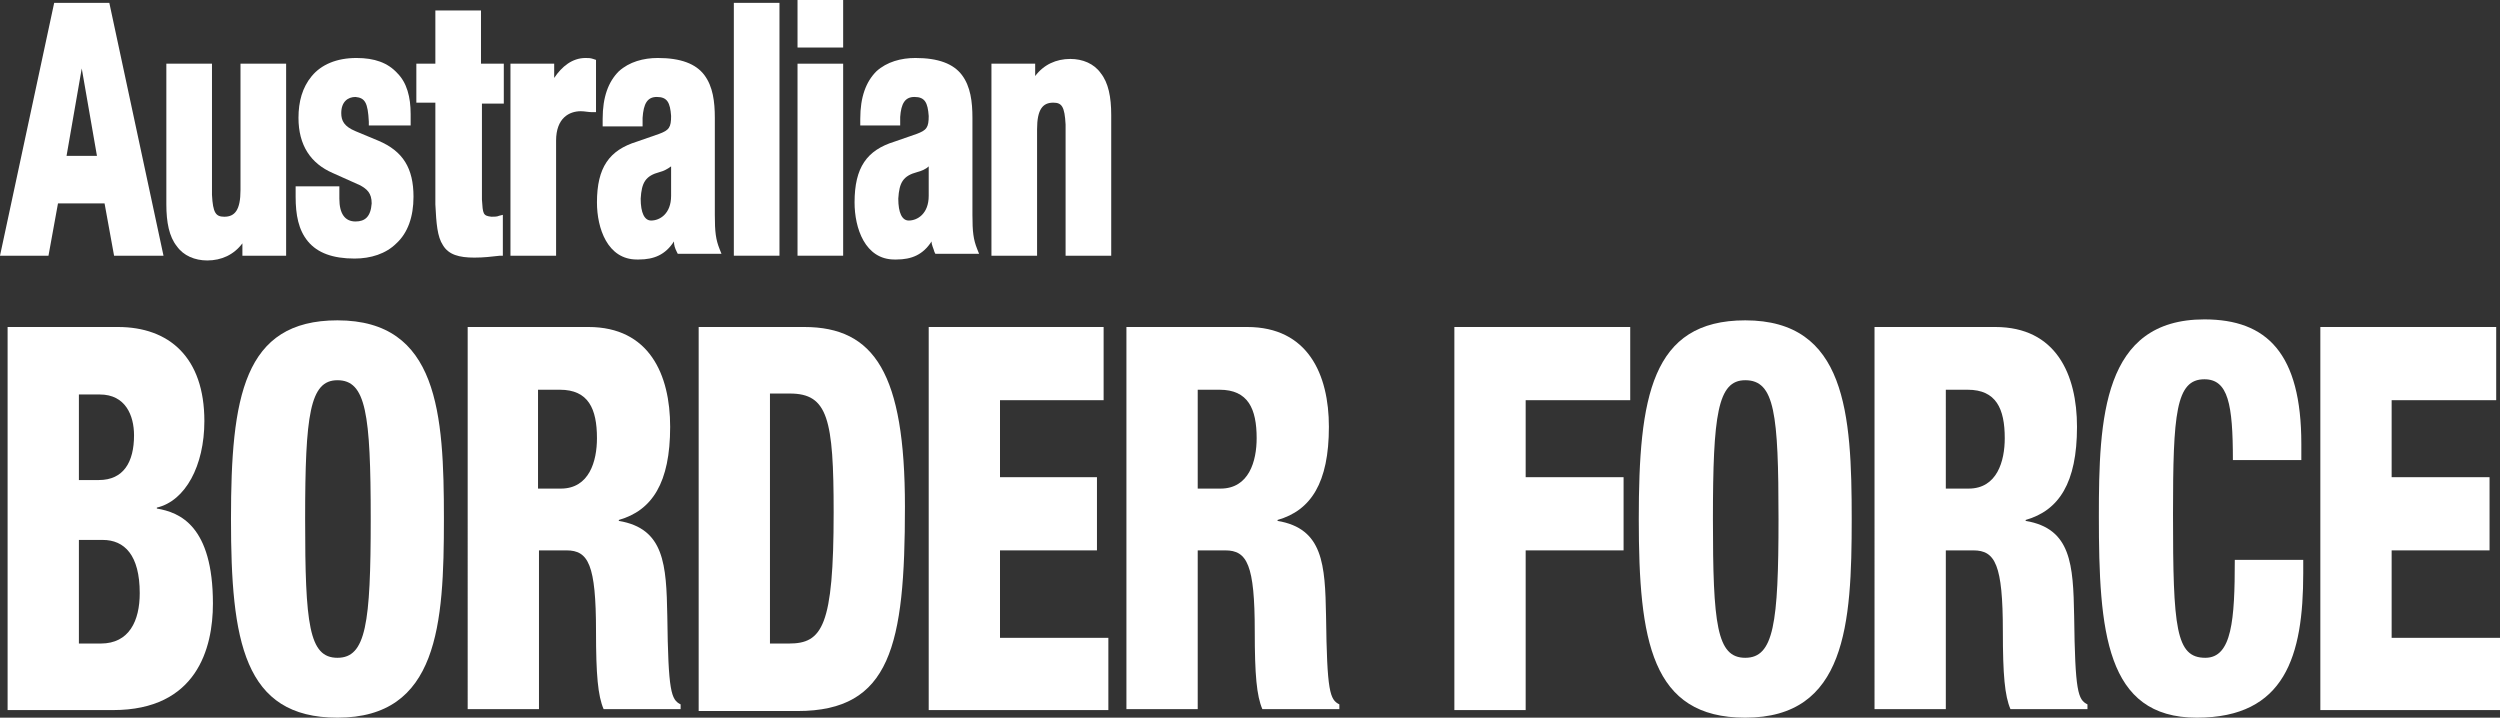 <!-- Generator: Adobe Illustrator 21.1.0, SVG Export Plug-In  -->
<svg version="1.1"
	 xmlns="http://www.w3.org/2000/svg" xmlns:xlink="http://www.w3.org/1999/xlink" xmlns:a="http://ns.adobe.com/AdobeSVGViewerExtensions/3.0/"
	 x="0px" y="0px" width="263px" height="75.5px" viewBox="0 0 263 75.5" style="enable-background:new 0 0 263 75.5;"
	 xml:space="preserve">
<rect x="0" y="0" width="263" height="75.5" fill="#333333" stroke="none"/>
<style type="text/css">
	.st0{fill:#FFFFFF;}
</style>
<defs>
</defs>
<path class="st0" d="M12,26.9l-1-5.5H6.1l-1,5.5H0L5.7,0.3h5.8l5.7,26.6H12z M7,16.4l3.2,0L8.6,7.2L7,16.4z"/>
<path class="st0" d="M21.8,27.4c-1.3,0-2.5-0.5-3.2-1.5c-0.8-1-1.1-2.5-1.1-4.4V6.7h4.8v13.8c0.1,1.9,0.4,2.3,1.3,2.3
	c1.1,0,1.7-0.7,1.7-2.8V6.7h4.8v20.2h-4.6v-1.3C24.6,26.8,23.3,27.4,21.8,27.4L21.8,27.4z"/>
<path class="st0" d="M35.7,19.8v0.4v0.7c0,1.6,0.6,2.4,1.7,2.4c1,0,1.6-0.5,1.7-1.9c0-1.1-0.5-1.5-1.2-1.9L35,18.2
	c-2.3-1-3.6-2.9-3.6-5.8c0-1.7,0.4-3.2,1.4-4.4c1-1.2,2.6-1.9,4.7-1.9c1.9,0,3.3,0.5,4.3,1.6c1,1,1.4,2.5,1.4,4.3v1.2h-4.4v-0.4
	c-0.1-2-0.4-2.5-1.4-2.6c-0.8,0-1.5,0.5-1.5,1.7c0,0.8,0.3,1.4,1.5,1.9l2.4,1c2.6,1.1,3.7,2.9,3.7,5.9c0,2.1-0.6,3.8-1.8,4.9
	c-1.1,1.1-2.7,1.6-4.4,1.6c-2.3,0-3.9-0.6-4.9-1.8c-1-1.2-1.3-2.8-1.3-4.7v-1.1H35.7z"/>
<path class="st0" d="M46.6,25.8c-0.6-0.9-0.7-2.3-0.8-4.3V10.8h-2V6.7l2,0V1.1h4.8v5.6H53v4.2h-2.3V21c0.1,1.5,0.1,1.7,1,1.8
	c0.3,0,0.6,0,0.8-0.1l0.4-0.1v4.3l-0.3,0c-0.9,0.1-1.7,0.2-2.7,0.2h0C48.3,27.1,47.2,26.8,46.6,25.8"/>
<path class="st0" d="M53.7,26.9V6.7h4.6v1.5c0.8-1.2,1.9-2.1,3.3-2.1c0.3,0,0.5,0,0.8,0.1l0.3,0.1v5.5l-0.4,0
	c-0.4,0-0.8-0.1-1.2-0.1c-1.2,0-2.6,0.7-2.6,3.1v12.1H53.7z"/>
<path class="st0" d="M63.4,13.4V13v-0.5c0-2.3,0.6-3.9,1.7-5c1.1-1,2.6-1.4,4.1-1.4c2.4,0,4,0.6,4.9,1.8c0.9,1.2,1.1,2.8,1.1,4.5
	v10.2c0,1.8,0.1,2.6,0.5,3.6l0.2,0.5h-4.6l-0.1-0.2c-0.2-0.4-0.3-0.7-0.3-1.1c-0.9,1.4-2.1,1.9-3.7,1.9c-0.1,0-0.1,0-0.2,0
	c-3.1,0-4.2-3.3-4.2-6c0-3.7,1.3-5.5,4.2-6.4l2.3-0.8c1.1-0.4,1.3-0.7,1.3-1.9c-0.1-1.4-0.4-2-1.5-2c-1,0-1.4,0.7-1.5,2.2v0.9H63.4z
	 M69.4,18.1c-1.5,0.4-1.9,1.1-2,2.8c0,1.5,0.4,2.3,1.1,2.3c0.9,0,2.1-0.7,2.1-2.6v-3.1C70.2,17.8,69.8,18,69.4,18.1"/>
<rect x="77.2" y="0.3" class="st0" width="4.8" height="26.6"/>
<path class="st0" d="M83.9,6.7h4.8v20.2h-4.8V6.7z M83.9,0h4.8v5h-4.8V0z"/>
<path class="st0" d="M90.5,13.4v-0.9c0-2.3,0.6-3.9,1.7-5c1.1-1,2.6-1.4,4.1-1.4c2.4,0,4,0.6,4.9,1.8c0.9,1.2,1.1,2.8,1.1,4.5v10.2
	c0,1.8,0.1,2.6,0.5,3.6l0.2,0.5h-4.6l-0.1-0.2c-0.1-0.4-0.3-0.7-0.3-1.1c-0.9,1.4-2.1,1.9-3.7,1.9c-0.1,0-0.1,0-0.2,0
	c-3.1,0-4.2-3.3-4.2-6c0-3.7,1.3-5.5,4.2-6.4l2.3-0.8c1.1-0.4,1.3-0.7,1.3-1.9c-0.1-1.4-0.4-2-1.5-2c-1,0-1.4,0.7-1.5,2.1v0.9H90.5z
	 M96.5,18.1c-1.5,0.4-1.9,1.1-2,2.8c0,1.5,0.4,2.3,1.1,2.3c0.9,0,2.1-0.7,2.1-2.6v-3.1C97.4,17.8,96.9,18,96.5,18.1"/>
<path class="st0" d="M112.1,26.9V13.1c-0.1-1.9-0.4-2.3-1.3-2.3c-1.1,0-1.7,0.7-1.7,2.8v13.3h-4.8V6.7h4.6V8
	c0.9-1.2,2.2-1.8,3.7-1.8c1.3,0,2.5,0.5,3.2,1.5c0.8,1,1.1,2.5,1.1,4.4v14.8H112.1z"/>
<path class="st0" d="M0.8,34.4h11.6c5.4,0,9.1,3.2,9.1,9.9c0,4.7-2,8.4-5,9.1v0.1c2.4,0.4,5.9,1.8,5.9,10c0,4.7-1.7,11.2-10.5,11.2
	H0.8V34.4z M8.3,50.5h2.1c2.6,0,3.7-1.9,3.7-4.7c0-2.1-0.9-4.3-3.6-4.3H8.3V50.5z M8.3,67.7h2.3c3,0,4.1-2.4,4.1-5.3
	c0-4-1.6-5.6-3.9-5.6H8.3V67.7z"/>
<path class="st0" d="M35.5,75.5c-9.9,0-11.2-8.1-11.2-20.9c0-12.8,1.3-20.9,11.2-20.9c10.6,0,11.2,9.8,11.2,20.9
	S46.1,75.5,35.5,75.5 M35.5,69.2c3,0,3.5-3.6,3.5-14.6C39,43.5,38.5,40,35.5,40c-2.9,0-3.4,3.6-3.4,14.6
	C32.1,65.7,32.5,69.2,35.5,69.2"/>
<path class="st0" d="M49.3,34.4h12.6c6.4,0,8.6,5,8.6,10.5c0,5.9-1.9,8.8-5.4,9.8v0.1c4.8,0.8,5,4.6,5.1,10c0.1,8,0.4,8.8,1.4,9.3
	v0.5h-8.1c-0.6-1.4-0.8-3.6-0.8-8.2c0-7-0.8-8.5-3.1-8.5h-2.9v16.7h-7.5V34.4z M56.7,51.4h2.3c3,0,3.8-2.9,3.8-5.3
	c0-3.1-0.9-5.1-3.9-5.1h-2.3V51.4z"/>
<path class="st0" d="M73.5,34.4h11.1c7.4,0,10.6,4.9,10.6,18.9c0,14.6-1.5,21.5-11.3,21.5H73.5V34.4z M81,67.7h2
	c3.5,0,4.7-1.8,4.7-13.8c0-9.8-0.6-12.5-4.6-12.5H81V67.7z"/>
<polygon class="st0" points="97.7,34.4 116.1,34.4 116.1,42.1 105.2,42.1 105.2,50.2 115.4,50.2 115.4,57.9 105.2,57.9 105.2,67.1 
	116.6,67.1 116.6,74.7 97.7,74.7 "/>
<path class="st0" d="M118.6,34.4h12.6c6.4,0,8.6,5,8.6,10.5c0,5.9-1.9,8.8-5.4,9.8v0.1c4.8,0.8,5,4.6,5.1,10c0.1,8,0.4,8.8,1.4,9.3
	v0.5h-8.1c-0.6-1.4-0.8-3.6-0.8-8.2c0-7-0.8-8.5-3.1-8.5h-2.9v16.7h-7.5V34.4z M126.1,51.4h2.3c3,0,3.8-2.9,3.8-5.3
	c0-3.1-0.9-5.1-3.9-5.1h-2.3V51.4z"/>
<polygon class="st0" points="153,34.4 171.5,34.4 171.5,42.1 160.5,42.1 160.5,50.2 170.8,50.2 170.8,57.9 160.5,57.9 160.5,74.7 
	153,74.7 "/>
<path class="st0" d="M183.6,75.5c-9.9,0-11.2-8.1-11.2-20.9c0-12.8,1.3-20.9,11.2-20.9c10.6,0,11.2,9.8,11.2,20.9
	S194.2,75.5,183.6,75.5 M183.6,69.2c3,0,3.5-3.6,3.5-14.6c0-11.1-0.4-14.6-3.5-14.6c-2.9,0-3.4,3.6-3.4,14.6
	C180.2,65.7,180.6,69.2,183.6,69.2"/>
<path class="st0" d="M197.3,34.4h12.6c6.4,0,8.6,5,8.6,10.5c0,5.9-1.9,8.8-5.4,9.8v0.1c4.8,0.8,5,4.6,5.1,10c0.1,8,0.4,8.8,1.4,9.3
	v0.5h-8.1c-0.6-1.4-0.8-3.6-0.8-8.2c0-7-0.8-8.5-3.1-8.5h-2.9v16.7h-7.5V34.4z M204.8,51.4h2.3c3,0,3.8-2.9,3.8-5.3
	c0-3.1-0.9-5.1-3.9-5.1h-2.3V51.4z"/>
<path class="st0" d="M234.9,48.4c0-5.9-0.5-8.5-3-8.5c-3,0-3.3,3.6-3.3,14.2c0,12,0.3,15.1,3.4,15.1c2.8,0,3.1-4,3.1-10.3h7.2v1.4
	c0,8.7-1.9,15.2-11.2,15.2c-9.6,0-10.3-9.1-10.3-21.2c0-10.3,0.4-20.7,11.1-20.7c6.6,0,10.2,3.6,10.2,13.1v1.7H234.9z"/>
<polygon class="st0" points="244.1,34.4 262.6,34.4 262.6,42.1 251.6,42.1 251.6,50.2 261.9,50.2 261.9,57.9 251.6,57.9 251.6,67.1 
	263,67.1 263,74.7 244.1,74.7 "/>
</svg>
